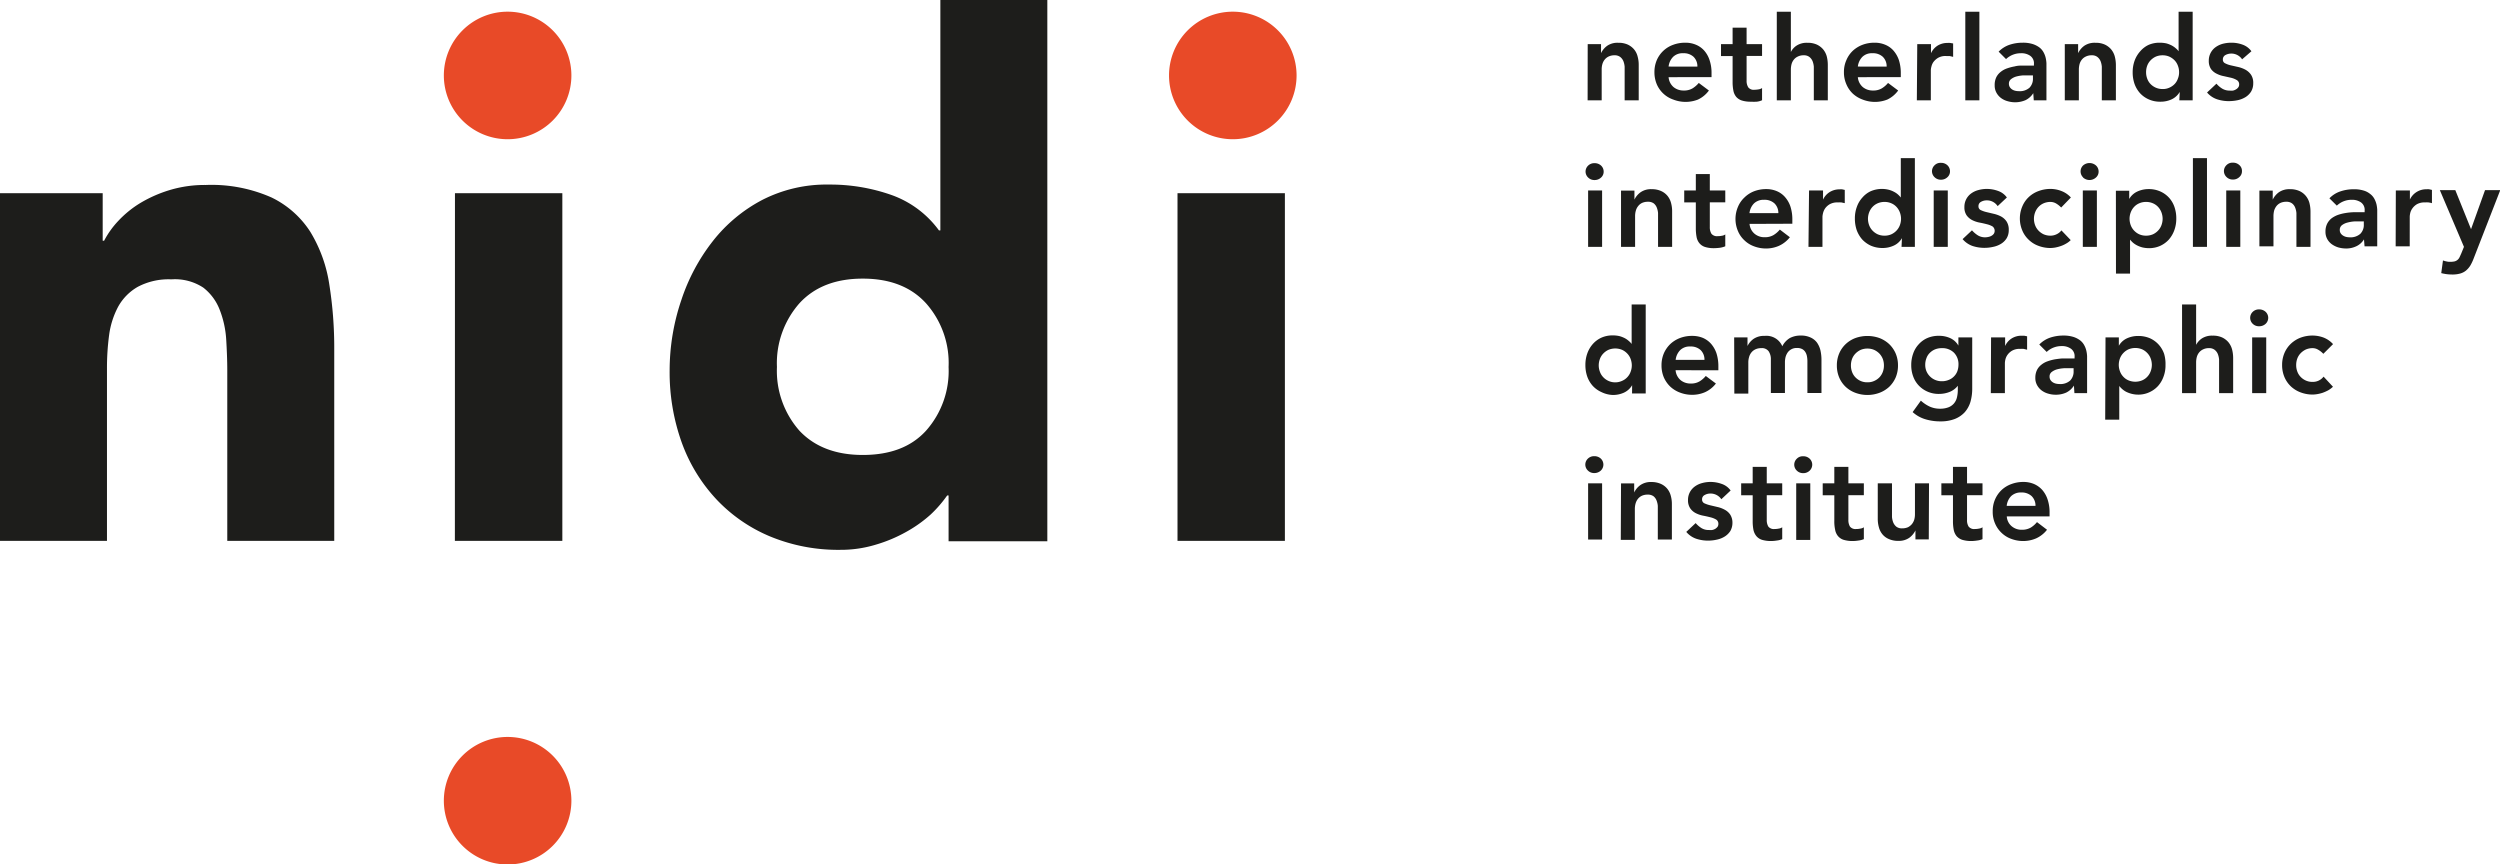 <svg id="Layer_1" data-name="Layer 1" xmlns="http://www.w3.org/2000/svg" viewBox="0 0 303.82 105.06"><defs><style>.cls-1{fill:#1d1d1b;}.cls-2{fill:#e84a28;}</style></defs><title>logo_nidi_compleet_en</title><path class="cls-1" d="M243.87,61.48a2,2,0,0,1,.54-1.19,1.69,1.69,0,0,1,1.22-.44,1.78,1.78,0,0,1,1.27.44,1.62,1.62,0,0,1,.47,1.19Zm5.21,1.28v-.47a4.83,4.83,0,0,0-.24-1.59,3.34,3.34,0,0,0-.65-1.16,2.92,2.92,0,0,0-1-.72,3.29,3.29,0,0,0-1.31-.25,4.14,4.14,0,0,0-1.45.26,3.44,3.44,0,0,0-1.18.72,3.49,3.49,0,0,0-.79,1.13,3.59,3.59,0,0,0-.29,1.48,3.51,3.51,0,0,0,.29,1.47,3.38,3.38,0,0,0,.79,1.13,3.31,3.31,0,0,0,1.18.73,4.14,4.14,0,0,0,1.45.26,4,4,0,0,0,1.56-.32,3.52,3.52,0,0,0,1.33-1.05l-1.22-.93a3,3,0,0,1-.76.67,2.11,2.11,0,0,1-1.08.26,1.85,1.85,0,0,1-1.24-.43,1.69,1.69,0,0,1-.59-1.19Zm-11.74-2.57v3.13a5.52,5.52,0,0,0,.09,1.06,1.77,1.77,0,0,0,.34.76,1.56,1.56,0,0,0,.69.46,3.77,3.77,0,0,0,1.11.15,4.83,4.83,0,0,0,.7-.06,2.27,2.27,0,0,0,.66-.17V64.08a1,1,0,0,1-.43.16,2.29,2.29,0,0,1-.5.05.84.84,0,0,1-.76-.3,1.45,1.45,0,0,1-.19-.81v-3h1.88V58.74h-1.88v-2h-1.71v2h-1.41v1.45Zm-2.91-1.45h-1.71v3.73a2.39,2.39,0,0,1-.08.66,1.59,1.59,0,0,1-.28.55,1.53,1.53,0,0,1-.48.39,1.74,1.74,0,0,1-.72.14,1.09,1.09,0,0,1-.71-.21,1.34,1.34,0,0,1-.37-.51,2.36,2.36,0,0,1-.15-.66c0-.23,0-.44,0-.63V58.74H228.2v4.31a3.8,3.8,0,0,0,.13,1,2.23,2.23,0,0,0,.42.86,2,2,0,0,0,.78.59,2.69,2.69,0,0,0,1.16.23,2.19,2.19,0,0,0,1.35-.38,2.41,2.41,0,0,0,.74-.89h0v1.09h1.62Zm-11.51,1.45v3.13a4.77,4.77,0,0,0,.1,1.06,1.66,1.66,0,0,0,.34.76,1.47,1.47,0,0,0,.68.46,3.79,3.79,0,0,0,1.12.15,4.6,4.6,0,0,0,.69-.06,2.27,2.27,0,0,0,.66-.17V64.08a.94.94,0,0,1-.43.16,2.2,2.2,0,0,1-.49.05.85.85,0,0,1-.77-.3,1.54,1.54,0,0,1-.19-.81v-3h1.88V58.74h-1.88v-2h-1.71v2h-1.41v1.45Zm-4.56-3a1.06,1.06,0,0,0,.77.31,1.09,1.09,0,0,0,.79-.3,1,1,0,0,0,0-1.46,1.09,1.09,0,0,0-.79-.29,1,1,0,0,0-.77.3,1,1,0,0,0-.31.72,1,1,0,0,0,.31.72m-.07,8.43H220V58.74h-1.71ZM213,60.19v3.13a5.52,5.52,0,0,0,.09,1.06,1.78,1.78,0,0,0,.35.76,1.47,1.47,0,0,0,.68.46,3.79,3.79,0,0,0,1.12.15,4.6,4.6,0,0,0,.69-.06,2.27,2.27,0,0,0,.66-.17V64.08a.94.94,0,0,1-.43.16,2.2,2.2,0,0,1-.49.05.85.85,0,0,1-.77-.3,1.54,1.54,0,0,1-.19-.81v-3h1.88V58.74h-1.88v-2H213v2H211.6v1.45Zm-2.68-.58a2.2,2.2,0,0,0-1.08-.8,4,4,0,0,0-1.36-.24,3.83,3.83,0,0,0-1,.13,2.62,2.62,0,0,0-.88.4,2.06,2.06,0,0,0-.62.69,2,2,0,0,0-.24,1,1.71,1.71,0,0,0,.28,1,1.82,1.82,0,0,0,.68.58,3.34,3.34,0,0,0,.89.3c.32.06.61.13.89.2a2.54,2.54,0,0,1,.68.27.59.59,0,0,1,.27.53.6.6,0,0,1-.1.35,1.12,1.12,0,0,1-.28.25,1.28,1.28,0,0,1-.37.14,1.72,1.72,0,0,1-.39,0,1.64,1.64,0,0,1-.91-.23,3.11,3.11,0,0,1-.71-.61l-1.14,1.07a2.75,2.75,0,0,0,1.2.83,4.52,4.52,0,0,0,1.46.23,4.72,4.72,0,0,0,1.06-.12,2.89,2.89,0,0,0,.94-.37,2.21,2.21,0,0,0,.69-.67,2,2,0,0,0,.26-1,1.82,1.82,0,0,0-.27-1,1.86,1.86,0,0,0-.68-.6,3.39,3.39,0,0,0-.89-.33l-.89-.21a3.66,3.66,0,0,1-.69-.24.49.49,0,0,1-.27-.46.57.57,0,0,1,.33-.55,1.36,1.36,0,0,1,.67-.17,1.57,1.57,0,0,1,1.34.69Zm-13.35,6h1.71V61.84a2.37,2.37,0,0,1,.09-.65,1.64,1.64,0,0,1,.28-.56,1.4,1.4,0,0,1,.48-.38,1.68,1.68,0,0,1,.72-.14,1.14,1.14,0,0,1,.7.2,1.21,1.21,0,0,1,.37.52,2.29,2.29,0,0,1,.15.65c0,.24,0,.45,0,.64v3.45h1.71V61.26a3.73,3.73,0,0,0-.13-1,2.26,2.26,0,0,0-.42-.85,2.14,2.14,0,0,0-.78-.6,2.73,2.73,0,0,0-1.16-.23,2.19,2.19,0,0,0-1.35.38,2.31,2.31,0,0,0-.74.89h0v-1.1H197Zm-4-8.43a1.06,1.06,0,0,0,.78.31,1.13,1.13,0,0,0,.79-.3,1,1,0,0,0,0-1.46,1.12,1.12,0,0,0-.79-.29,1.06,1.06,0,0,0-.78.3,1,1,0,0,0-.31.72,1,1,0,0,0,.31.72M193,65.57h1.7V58.74H193Z"/><path class="cls-1" d="M283.53,41.82a3.06,3.06,0,0,0-1.16-.8,3.84,3.84,0,0,0-1.32-.24,4.13,4.13,0,0,0-1.45.25,3.56,3.56,0,0,0-1.18.73,3.38,3.38,0,0,0-.79,1.13,3.67,3.67,0,0,0-.29,1.47,3.72,3.72,0,0,0,.29,1.48,3.38,3.38,0,0,0,.79,1.13,3.53,3.53,0,0,0,1.18.72,4.14,4.14,0,0,0,1.45.26,3.74,3.74,0,0,0,.54-.05,4.5,4.5,0,0,0,.66-.16,5,5,0,0,0,.68-.3,2.93,2.93,0,0,0,.59-.44l-1.14-1.23a1.61,1.61,0,0,1-.59.48,1.64,1.64,0,0,1-.74.16,1.91,1.91,0,0,1-.84-.17,2,2,0,0,1-.63-.45,1.86,1.86,0,0,1-.4-.66,2.19,2.19,0,0,1-.13-.77,2.27,2.27,0,0,1,.13-.77,1.91,1.91,0,0,1,.4-.65,2.22,2.22,0,0,1,.63-.46,2.07,2.07,0,0,1,.84-.17,1.29,1.29,0,0,1,.67.19,2.61,2.61,0,0,1,.63.5Zm-9.77-2.48a1.06,1.06,0,0,0,.78.31,1.15,1.15,0,0,0,.79-.29,1,1,0,0,0,0-1.47,1.15,1.15,0,0,0-.79-.29,1.06,1.06,0,0,0-.78.31,1,1,0,0,0,0,1.43m-.06,8.44h1.71V41H273.7ZM266.89,37h-1.71V47.78h1.71V44.05a2.69,2.69,0,0,1,.08-.65,1.55,1.55,0,0,1,.28-.56,1.32,1.32,0,0,1,.49-.38,1.52,1.52,0,0,1,.71-.15,1.06,1.06,0,0,1,.7.21,1.27,1.27,0,0,1,.38.51,2.36,2.36,0,0,1,.15.66q0,.35,0,.63v3.46h1.71V43.47a4.17,4.17,0,0,0-.13-1,2.32,2.32,0,0,0-.43-.86,2.26,2.26,0,0,0-.78-.6,2.67,2.67,0,0,0-1.16-.22,2.26,2.26,0,0,0-1.3.34,2.11,2.11,0,0,0-.7.78h0Zm-5.52,8.11a1.86,1.86,0,0,1-.4.66,1.81,1.81,0,0,1-.63.45,2.16,2.16,0,0,1-1.68,0,1.81,1.81,0,0,1-.63-.45,1.86,1.86,0,0,1-.4-.66,2.19,2.19,0,0,1-.14-.77,2.28,2.28,0,0,1,.14-.77,1.91,1.91,0,0,1,.4-.65,2,2,0,0,1,.63-.46,2.16,2.16,0,0,1,1.68,0,2,2,0,0,1,.63.46,1.91,1.91,0,0,1,.4.65,2.28,2.28,0,0,1,.14.77,2.19,2.19,0,0,1-.14.77M255.84,51h1.71V46.91h0a3.46,3.46,0,0,0,.33.35,2.69,2.69,0,0,0,.48.34,3.37,3.37,0,0,0,.66.25,3.26,3.26,0,0,0,3.24-.94,3.4,3.4,0,0,0,.67-1.14,3.8,3.8,0,0,0,.24-1.41A4.34,4.34,0,0,0,263,43a3.29,3.29,0,0,0-.67-1.13,3.19,3.19,0,0,0-1.07-.77,3.55,3.55,0,0,0-1.41-.27,3.23,3.23,0,0,0-1.35.28,2.19,2.19,0,0,0-1,.91h0V41h-1.62ZM252,45.1a1.55,1.55,0,0,1-.42,1.15,1.78,1.78,0,0,1-1.3.42,2,2,0,0,1-.43-.05,1.18,1.18,0,0,1-.38-.16.93.93,0,0,1-.28-.28.76.76,0,0,1-.11-.41.67.67,0,0,1,.27-.57,1.85,1.85,0,0,1,.66-.32,4.36,4.36,0,0,1,.83-.13l.8,0H252Zm.1,2.68h1.54V43.85c0-.16,0-.35,0-.56a3.74,3.74,0,0,0-.09-.66,2.57,2.57,0,0,0-.26-.68,1.85,1.85,0,0,0-.5-.59,2.81,2.81,0,0,0-.83-.42,3.92,3.92,0,0,0-1.22-.16,5,5,0,0,0-1.58.25,3.34,3.34,0,0,0-1.33.84l.9.9a2.6,2.6,0,0,1,1.82-.71,1.84,1.84,0,0,1,1.13.32,1.11,1.11,0,0,1,.44,1v.18h-.43l-.91,0c-.32,0-.64.05-1,.1a5.65,5.65,0,0,0-.92.24,2.49,2.49,0,0,0-.77.42,1.88,1.88,0,0,0-.54.65,2.12,2.12,0,0,0-.2.95,1.77,1.77,0,0,0,.22.9,2,2,0,0,0,.56.64,2.41,2.41,0,0,0,.79.38,3.2,3.2,0,0,0,.92.13,3.05,3.05,0,0,0,1.26-.26,2.31,2.31,0,0,0,.94-.85h0Zm-10.16,0h1.71V44.12a2.36,2.36,0,0,1,.06-.43,1.61,1.61,0,0,1,.26-.57,1.8,1.8,0,0,1,.55-.5,1.82,1.82,0,0,1,1-.22,2.83,2.83,0,0,1,.41,0l.42.1V40.87L246,40.8l-.3,0a2.21,2.21,0,0,0-1.21.32,2.1,2.1,0,0,0-.81.93h0V41h-1.71Zm-4.47-4.91a2,2,0,0,1,.54,1.45,2.36,2.36,0,0,1-.14.8,1.81,1.81,0,0,1-.41.63,1.78,1.78,0,0,1-.64.42,2.06,2.06,0,0,1-.84.16,2,2,0,0,1-1.86-1.21,2,2,0,0,1-.15-.77,2.23,2.23,0,0,1,.15-.83,1.68,1.68,0,0,1,.41-.64,1.93,1.93,0,0,1,.63-.42,2.19,2.19,0,0,1,.83-.15,2,2,0,0,1,1.48.56M238,41v1h0a2.17,2.17,0,0,0-1-.91,3.25,3.25,0,0,0-1.36-.28,3.48,3.48,0,0,0-1.41.27,3.05,3.05,0,0,0-1.06.77,3.14,3.14,0,0,0-.67,1.13,4.09,4.09,0,0,0-.23,1.41,3.87,3.87,0,0,0,.24,1.37,3.16,3.16,0,0,0,.69,1.11,3.31,3.31,0,0,0,2.47,1,3.44,3.44,0,0,0,1.26-.24,2.37,2.37,0,0,0,1-.75h0v.5a3.83,3.83,0,0,1-.11.93,1.75,1.75,0,0,1-.36.72,1.68,1.68,0,0,1-.67.47,2.81,2.81,0,0,1-1,.17,3,3,0,0,1-1.28-.26,4.19,4.19,0,0,1-1.07-.72l-1,1.39a4,4,0,0,0,1.58.88,6.28,6.28,0,0,0,1.81.25,4.73,4.73,0,0,0,1.72-.29,3.28,3.28,0,0,0,1.2-.8,3.35,3.35,0,0,0,.71-1.27,5.82,5.82,0,0,0,.22-1.67V41Zm-12.93,2.64a1.91,1.91,0,0,1,.4-.65,2.22,2.22,0,0,1,.63-.46,2.07,2.07,0,0,1,.84-.17,2,2,0,0,1,.84.17,2.14,2.14,0,0,1,.64.46,2.08,2.08,0,0,1,.4.65,2.27,2.27,0,0,1,.13.77,2.19,2.19,0,0,1-.13.77,2,2,0,0,1-.4.66,2,2,0,0,1-.64.45,1.86,1.86,0,0,1-.84.17,1.91,1.91,0,0,1-.84-.17,2,2,0,0,1-.63-.45,1.86,1.86,0,0,1-.4-.66,2.19,2.19,0,0,1-.13-.77,2.27,2.27,0,0,1,.13-.77m-1.55,2.25a3.38,3.38,0,0,0,.79,1.13,3.53,3.53,0,0,0,1.18.72,4.2,4.2,0,0,0,2.91,0,3.64,3.64,0,0,0,1.18-.72,3.53,3.53,0,0,0,.79-1.13,3.72,3.72,0,0,0,.29-1.48,3.67,3.67,0,0,0-.29-1.47,3.53,3.53,0,0,0-.79-1.13,3.66,3.66,0,0,0-1.18-.73,4.36,4.36,0,0,0-2.91,0,3.56,3.56,0,0,0-1.18.73,3.38,3.38,0,0,0-.79,1.13,3.67,3.67,0,0,0-.29,1.47,3.72,3.72,0,0,0,.29,1.48m-12.75,1.94h1.7V44.05a2.27,2.27,0,0,1,.09-.65,1.55,1.55,0,0,1,.28-.56,1.37,1.37,0,0,1,.48-.38,1.59,1.59,0,0,1,.72-.15,1,1,0,0,1,.9.38,1.71,1.71,0,0,1,.27,1v4.07h1.71v-3.7a2.81,2.81,0,0,1,.07-.65,1.85,1.85,0,0,1,.26-.57,1.32,1.32,0,0,1,1.13-.55,1.28,1.28,0,0,1,.63.13,1,1,0,0,1,.38.35,1.43,1.43,0,0,1,.2.51,3.08,3.08,0,0,1,.06.61v3.87h1.71V43.71a5.26,5.26,0,0,0-.13-1.15,2.82,2.82,0,0,0-.42-.93A2,2,0,0,0,220,41a2.67,2.67,0,0,0-1.16-.22,2.74,2.74,0,0,0-1.32.3,2.44,2.44,0,0,0-.92,1,2.09,2.09,0,0,0-2.14-1.26,2.24,2.24,0,0,0-1.36.37,2.26,2.26,0,0,0-.73.86h0V41h-1.62Zm-7.13-4.1a2,2,0,0,1,.55-1.18,1.63,1.63,0,0,1,1.22-.44,1.74,1.74,0,0,1,1.26.43,1.6,1.6,0,0,1,.47,1.19ZM208.83,45v-.47a5.12,5.12,0,0,0-.23-1.59,3.45,3.45,0,0,0-.66-1.16,2.83,2.83,0,0,0-1-.72,3.42,3.42,0,0,0-1.3-.24,4.09,4.09,0,0,0-1.45.25,3.6,3.6,0,0,0-1.19.73,3.53,3.53,0,0,0-.79,1.13,3.67,3.67,0,0,0-.29,1.47,3.72,3.72,0,0,0,.29,1.48A3.53,3.53,0,0,0,203,47a3.58,3.58,0,0,0,1.19.72,4.1,4.1,0,0,0,1.45.26,3.9,3.9,0,0,0,1.55-.31,3.48,3.48,0,0,0,1.34-1.06l-1.23-.92a3,3,0,0,1-.76.66,2,2,0,0,1-1.07.26,1.88,1.88,0,0,1-1.24-.42,1.78,1.78,0,0,1-.6-1.2Zm-14.4-1.37a1.91,1.91,0,0,1,.4-.65,2.09,2.09,0,0,1,.63-.46,2.16,2.16,0,0,1,1.68,0,2,2,0,0,1,.63.46,1.91,1.91,0,0,1,.4.65,2.28,2.28,0,0,1,.14.77,2.19,2.19,0,0,1-.14.77,1.86,1.86,0,0,1-.4.66,1.81,1.81,0,0,1-.63.45,2,2,0,0,1-2.31-.45,1.86,1.86,0,0,1-.4-.66,2.19,2.19,0,0,1-.14-.77,2.28,2.28,0,0,1,.14-.77m3.91,4.19H200V37h-1.71v4.8h0a2.15,2.15,0,0,0-.33-.35,2.69,2.69,0,0,0-.48-.34,3.36,3.36,0,0,0-.66-.26,3.57,3.57,0,0,0-.85-.09,3.27,3.27,0,0,0-1.34.27,3.11,3.11,0,0,0-1.05.77,3.46,3.46,0,0,0-.67,1.13,4.09,4.09,0,0,0-.24,1.41,4.25,4.25,0,0,0,.22,1.41,3.4,3.4,0,0,0,.67,1.14,3.22,3.22,0,0,0,1.06.76A3.4,3.4,0,0,0,196,48a3.23,3.23,0,0,0,1.35-.28,2.25,2.25,0,0,0,1-.91h0Z"/><path class="cls-1" d="M299.44,30l-.33.81c-.08.18-.15.34-.21.46a.92.92,0,0,1-.61.5,2.65,2.65,0,0,1-.53.05,1.73,1.73,0,0,1-.45-.05,2.58,2.58,0,0,1-.42-.12l-.21,1.54a5.17,5.17,0,0,0,1.31.17,3.43,3.43,0,0,0,1-.12,1.93,1.93,0,0,0,.71-.37,2.58,2.58,0,0,0,.52-.61,5.63,5.63,0,0,0,.4-.85l3.23-8.3H302l-1.7,4.74h0l-1.91-4.74h-1.88Zm-8.3-.06h1.71V26.33a2.26,2.26,0,0,1,.06-.43,1.61,1.61,0,0,1,.26-.57,1.82,1.82,0,0,1,.55-.51,1.89,1.89,0,0,1,1-.22,2.85,2.85,0,0,1,.41,0,3.15,3.15,0,0,1,.42.09V23.08L295.2,23a1.53,1.53,0,0,0-.3,0,2.22,2.22,0,0,0-1.21.33,2.16,2.16,0,0,0-.82.92h0V23.15h-1.71Zm-3.87-2.67a1.52,1.52,0,0,1-.42,1.14,1.79,1.79,0,0,1-1.31.43,2,2,0,0,1-.42-.05,1.25,1.25,0,0,1-.39-.17.93.93,0,0,1-.28-.28.72.72,0,0,1-.1-.4.69.69,0,0,1,.27-.58,1.84,1.84,0,0,1,.66-.31,4.36,4.36,0,0,1,.83-.14l.8,0h.36Zm.09,2.67h1.54V26.06c0-.17,0-.35,0-.57a4,4,0,0,0-.09-.66,2.9,2.9,0,0,0-.26-.67,1.79,1.79,0,0,0-.51-.59,2.26,2.26,0,0,0-.82-.42A3.9,3.9,0,0,0,286,23a4.94,4.94,0,0,0-1.58.26,3.28,3.28,0,0,0-1.33.84l.9.89a2.6,2.6,0,0,1,1.82-.71,1.88,1.88,0,0,1,1.12.32,1.11,1.11,0,0,1,.44,1v.19h-.42l-.91,0a7.43,7.43,0,0,0-1,.1,5.38,5.38,0,0,0-.92.23,3.06,3.06,0,0,0-.78.42,2,2,0,0,0-.53.66,2.12,2.12,0,0,0-.2.95,1.8,1.8,0,0,0,.21.89,1.92,1.92,0,0,0,.56.64,2.71,2.71,0,0,0,.8.39,3.58,3.58,0,0,0,.92.13,2.86,2.86,0,0,0,1.25-.27,2.17,2.17,0,0,0,.94-.84h0Zm-12.78,0h1.71V26.25a2.82,2.82,0,0,1,.08-.65,1.68,1.68,0,0,1,.28-.55,1.35,1.35,0,0,1,.49-.39,1.68,1.68,0,0,1,.72-.14,1.11,1.11,0,0,1,.69.2,1.16,1.16,0,0,1,.38.52,2.29,2.29,0,0,1,.15.65c0,.23,0,.45,0,.64V30h1.71V25.67a4.17,4.17,0,0,0-.13-1,2.28,2.28,0,0,0-.43-.85,2.19,2.19,0,0,0-.77-.6,2.74,2.74,0,0,0-1.17-.23,2.23,2.23,0,0,0-1.35.38,2.41,2.41,0,0,0-.74.89h0v-1.1h-1.62Zm-4-8.43a1.06,1.06,0,0,0,.77.31,1.09,1.09,0,0,0,.79-.3.91.91,0,0,0,.32-.73.92.92,0,0,0-.32-.73,1.09,1.09,0,0,0-.79-.29,1,1,0,0,0-.77.3,1,1,0,0,0-.31.72,1,1,0,0,0,.31.72M270.55,30h1.71V23.15h-1.71Zm-4.05,0h1.71V19.22H266.5Zm-3.82-2.64a1.91,1.91,0,0,1-.4.65,2,2,0,0,1-.63.46,2.07,2.07,0,0,1-.84.17,2,2,0,0,1-.84-.17,2,2,0,0,1-.63-.46,1.91,1.91,0,0,1-.4-.65,2.28,2.28,0,0,1-.14-.77,2.23,2.23,0,0,1,.14-.77,2,2,0,0,1,.4-.66,1.81,1.81,0,0,1,.63-.45,2,2,0,0,1,.84-.17,2.07,2.07,0,0,1,.84.17,1.81,1.81,0,0,1,.63.45,2,2,0,0,1,.4.66,2.23,2.23,0,0,1,.14.77,2.28,2.28,0,0,1-.14.77m-5.53,5.89h1.71V29.12h0a3.46,3.46,0,0,0,.33.35,2.68,2.68,0,0,0,.48.33,3.36,3.36,0,0,0,.66.26,3.54,3.54,0,0,0,.85.1,3.28,3.28,0,0,0,1.34-.28,3.22,3.22,0,0,0,1.05-.76,3.61,3.61,0,0,0,.67-1.14,4.09,4.09,0,0,0,.24-1.41,4.25,4.25,0,0,0-.22-1.41,3.24,3.24,0,0,0-.67-1.14,3.16,3.16,0,0,0-1.07-.76,3.38,3.38,0,0,0-1.41-.28,3.24,3.24,0,0,0-1.35.29,2.19,2.19,0,0,0-1,.91h0v-1h-1.62Zm-4-11.68a1.16,1.16,0,0,0,1.57,0,.94.94,0,0,0,.32-.73,1,1,0,0,0-.32-.73,1.19,1.19,0,0,0-1.57,0,1,1,0,0,0-.3.72,1,1,0,0,0,.3.72M253.12,30h1.71V23.15h-1.71Zm-1.45-6a3,3,0,0,0-1.16-.79,3.63,3.63,0,0,0-1.32-.25,4.1,4.1,0,0,0-1.45.26,3.44,3.44,0,0,0-1.18.72,3.29,3.29,0,0,0-.79,1.14,3.75,3.75,0,0,0,0,2.94,3.25,3.25,0,0,0,.79,1.13,3.31,3.31,0,0,0,1.18.73,4.1,4.1,0,0,0,1.45.26,4,4,0,0,0,.54-.05,4.59,4.59,0,0,0,.66-.17,3.29,3.29,0,0,0,.67-.3,2.39,2.39,0,0,0,.59-.44L250.52,28a1.56,1.56,0,0,1-.59.47,1.68,1.68,0,0,1-.74.17,2.07,2.07,0,0,1-.84-.17,2.09,2.09,0,0,1-.63-.46,1.91,1.91,0,0,1-.4-.65,2.28,2.28,0,0,1-.14-.77,2.23,2.23,0,0,1,.14-.77,2,2,0,0,1,.4-.66,1.91,1.91,0,0,1,.63-.45,2.07,2.07,0,0,1,.84-.17,1.38,1.38,0,0,1,.67.18,2.88,2.88,0,0,1,.63.5Zm-7.78,0a2.2,2.2,0,0,0-1.08-.8,4,4,0,0,0-1.35-.24,3.91,3.91,0,0,0-1,.13,2.62,2.62,0,0,0-.88.4,2,2,0,0,0-.85,1.68,1.69,1.69,0,0,0,.27,1,1.9,1.9,0,0,0,.68.58,3.34,3.34,0,0,0,.89.3c.32.06.62.13.89.2a2.61,2.61,0,0,1,.69.27.67.67,0,0,1,.16.88.85.85,0,0,1-.28.25,1.18,1.18,0,0,1-.37.14,1.73,1.73,0,0,1-.38.05,1.66,1.66,0,0,1-.92-.24,3.34,3.34,0,0,1-.71-.61l-1.14,1.07a2.81,2.81,0,0,0,1.2.83,4.58,4.58,0,0,0,1.47.23,4.7,4.7,0,0,0,1.05-.12,2.94,2.94,0,0,0,.95-.37,2.07,2.07,0,0,0,.68-.67,1.89,1.89,0,0,0,.26-1,1.82,1.82,0,0,0-.27-1.05,1.9,1.9,0,0,0-.68-.61,3.77,3.77,0,0,0-.89-.32l-.89-.21a3.31,3.31,0,0,1-.68-.24.49.49,0,0,1-.27-.46.58.58,0,0,1,.32-.55,1.39,1.39,0,0,1,.67-.17,1.55,1.55,0,0,1,1.34.7Zm-8.79-2.47a1.06,1.06,0,0,0,.77.31,1.11,1.11,0,0,0,.79-.3.94.94,0,0,0,.32-.73,1,1,0,0,0-.32-.73,1.1,1.1,0,0,0-.79-.29,1,1,0,0,0-.77.3,1,1,0,0,0-.31.72,1,1,0,0,0,.31.72M235,30h1.71V23.15H235Zm-7.85-4.18a2,2,0,0,1,.4-.66,1.91,1.91,0,0,1,.63-.45,2.07,2.07,0,0,1,.84-.17,2,2,0,0,1,.84.17,1.81,1.81,0,0,1,.63.45,2,2,0,0,1,.4.66,2.23,2.23,0,0,1,.14.77,2.28,2.28,0,0,1-.14.77,1.91,1.91,0,0,1-.4.65,2,2,0,0,1-.63.46,2,2,0,0,1-.84.17,2.07,2.07,0,0,1-.84-.17,2.09,2.09,0,0,1-.63-.46,1.91,1.91,0,0,1-.4-.65,2.28,2.28,0,0,1-.14-.77,2.23,2.23,0,0,1,.14-.77M231.09,30h1.62V19.22H231V24h0a3.46,3.46,0,0,0-.33-.35,2.24,2.24,0,0,0-.48-.33,2.84,2.84,0,0,0-.66-.26,3.46,3.46,0,0,0-2.19.18,3,3,0,0,0-1,.76,3.27,3.27,0,0,0-.68,1.14,4,4,0,0,0-.24,1.41,4.34,4.34,0,0,0,.22,1.41,3.61,3.61,0,0,0,.67,1.14,3.37,3.37,0,0,0,1.06.76,3.56,3.56,0,0,0,1.42.28,3.24,3.24,0,0,0,1.35-.29,2.19,2.19,0,0,0,1-.91h0Zm-11.31,0h1.7V26.33a2.47,2.47,0,0,1,.07-.43,1.77,1.77,0,0,1,.25-.57,1.86,1.86,0,0,1,.56-.51,1.89,1.89,0,0,1,1-.22,3,3,0,0,1,.41,0l.42.09V23.08l-.31-.07a1.55,1.55,0,0,0-.31,0,2.27,2.27,0,0,0-1.21.33,2.14,2.14,0,0,0-.81.92h0V23.15h-1.7Zm-7.17-4.1a2,2,0,0,1,.55-1.18,1.69,1.69,0,0,1,1.22-.44,1.78,1.78,0,0,1,1.27.44,1.61,1.61,0,0,1,.47,1.18Zm5.21,1.29V26.7a5.12,5.12,0,0,0-.23-1.59,3.35,3.35,0,0,0-.66-1.16,2.71,2.71,0,0,0-1-.72,3.24,3.24,0,0,0-1.3-.25,4.1,4.1,0,0,0-1.45.26A3.44,3.44,0,0,0,212,24a3.29,3.29,0,0,0-.79,1.14,3.75,3.75,0,0,0,0,2.94,3.25,3.25,0,0,0,.79,1.13,3.31,3.31,0,0,0,1.18.73,4.1,4.1,0,0,0,1.45.26,3.91,3.91,0,0,0,1.55-.32,3.55,3.55,0,0,0,1.34-1.05l-1.22-.93a3.07,3.07,0,0,1-.77.67,2.07,2.07,0,0,1-1.07.26,1.84,1.84,0,0,1-1.24-.43,1.74,1.74,0,0,1-.6-1.19ZM206.09,24.6v3.14a5.55,5.55,0,0,0,.09,1.05,1.66,1.66,0,0,0,.34.76,1.45,1.45,0,0,0,.68.46,3.53,3.53,0,0,0,1.12.15,6.21,6.21,0,0,0,.69-.05,2.61,2.61,0,0,0,.66-.18V28.49a.9.9,0,0,1-.42.16,2.29,2.29,0,0,1-.5.05.86.86,0,0,1-.76-.29,1.48,1.48,0,0,1-.2-.82v-3h1.88V23.15h-1.88v-2h-1.7v2h-1.41V24.6ZM197,30h1.71V26.25a2.37,2.37,0,0,1,.09-.65,1.51,1.51,0,0,1,.28-.55,1.31,1.31,0,0,1,.48-.39,1.68,1.68,0,0,1,.72-.14,1.14,1.14,0,0,1,.7.2,1.21,1.21,0,0,1,.37.52,2.29,2.29,0,0,1,.15.65c0,.23,0,.45,0,.64V30h1.71V25.67a3.73,3.73,0,0,0-.13-1,2.26,2.26,0,0,0-.42-.85,2.14,2.14,0,0,0-.78-.6,2.73,2.73,0,0,0-1.16-.23,2.19,2.19,0,0,0-1.35.38,2.31,2.31,0,0,0-.74.89h0v-1.1H197Zm-4-8.43a1.06,1.06,0,0,0,.78.31,1.13,1.13,0,0,0,.79-.3.94.94,0,0,0,.32-.73,1,1,0,0,0-.32-.73,1.12,1.12,0,0,0-.79-.29,1.06,1.06,0,0,0-.78.3,1,1,0,0,0-.31.72,1,1,0,0,0,.31.72M193,30h1.7V23.15H193Z"/><path class="cls-1" d="M273.61,6.23a2.26,2.26,0,0,0-1.09-.81,3.91,3.91,0,0,0-1.35-.23,4.29,4.29,0,0,0-1,.12,2.73,2.73,0,0,0-.88.4,2,2,0,0,0-.86,1.68,1.73,1.73,0,0,0,.27,1,1.83,1.83,0,0,0,.69.57,3.22,3.22,0,0,0,.89.3l.89.2a2.53,2.53,0,0,1,.68.28.58.58,0,0,1,.27.53.56.56,0,0,1-.11.35.9.9,0,0,1-.27.24,1.31,1.31,0,0,1-.37.15,1.84,1.84,0,0,1-.39,0,1.7,1.7,0,0,1-.92-.24,3,3,0,0,1-.7-.6l-1.14,1.07a2.73,2.73,0,0,0,1.2.82,4.52,4.52,0,0,0,1.46.23,5.35,5.35,0,0,0,1.05-.11,3.09,3.09,0,0,0,.95-.37,2.13,2.13,0,0,0,.69-.68,1.94,1.94,0,0,0,.26-1,1.77,1.77,0,0,0-.27-1.05,2,2,0,0,0-.68-.61,3.53,3.53,0,0,0-.89-.33l-.89-.2a2.87,2.87,0,0,1-.69-.25.47.47,0,0,1-.27-.45.59.59,0,0,1,.33-.56,1.48,1.48,0,0,1,.67-.17,1.57,1.57,0,0,1,1.34.7ZM260.94,8a1.91,1.91,0,0,1,.4-.65,2.09,2.09,0,0,1,.63-.46,2.07,2.07,0,0,1,.84-.17,2,2,0,0,1,.84.17,2.14,2.14,0,0,1,.64.46,1.88,1.88,0,0,1,.39.65,2.06,2.06,0,0,1,.14.77,2,2,0,0,1-.14.77,1.83,1.83,0,0,1-.39.66,2,2,0,0,1-.64.45,1.86,1.86,0,0,1-.84.17,2,2,0,0,1-1.47-.62,1.86,1.86,0,0,1-.4-.66,2.19,2.19,0,0,1-.13-.77,2.27,2.27,0,0,1,.13-.77m3.91,4.19h1.62V1.43h-1.71v4.8h0a1.79,1.79,0,0,0-.33-.35,2.69,2.69,0,0,0-.48-.34,3.52,3.52,0,0,0-.65-.26,3.72,3.72,0,0,0-.86-.09,3.31,3.31,0,0,0-1.34.27,3.07,3.07,0,0,0-1,.77,3.48,3.48,0,0,0-.68,1.13,4.09,4.09,0,0,0-.24,1.41,4.25,4.25,0,0,0,.22,1.41,3.4,3.4,0,0,0,.67,1.14,3.16,3.16,0,0,0,1.07.76,3.32,3.32,0,0,0,1.41.28,3.17,3.17,0,0,0,1.35-.28,2.25,2.25,0,0,0,1-.91h0Zm-13.92,0h1.71V8.46a2.69,2.69,0,0,1,.08-.65,1.55,1.55,0,0,1,.28-.56,1.32,1.32,0,0,1,.49-.38,1.54,1.54,0,0,1,.72-.15,1.05,1.05,0,0,1,.69.21,1.27,1.27,0,0,1,.38.51,2.44,2.44,0,0,1,.15.66q0,.35,0,.63v3.46h1.71V7.88a4.17,4.17,0,0,0-.13-1,2.32,2.32,0,0,0-.43-.86,2.26,2.26,0,0,0-.78-.6,2.65,2.65,0,0,0-1.15-.22,2.22,2.22,0,0,0-1.36.37,2.41,2.41,0,0,0-.74.89h0V5.36h-1.62Zm-3.87-2.68a1.55,1.55,0,0,1-.42,1.15,1.78,1.78,0,0,1-1.3.42,2,2,0,0,1-.43-.05,1.18,1.18,0,0,1-.38-.16.93.93,0,0,1-.28-.28.76.76,0,0,1-.11-.41.67.67,0,0,1,.27-.57,1.85,1.85,0,0,1,.66-.32,4.36,4.36,0,0,1,.83-.13l.8,0h.36Zm.1,2.68h1.54V8.26c0-.16,0-.35,0-.56a3.74,3.74,0,0,0-.09-.66,2.57,2.57,0,0,0-.26-.68,1.85,1.85,0,0,0-.5-.59,2.81,2.81,0,0,0-.83-.42,3.92,3.92,0,0,0-1.22-.16,5,5,0,0,0-1.58.25,3.34,3.34,0,0,0-1.33.84l.9.9a2.6,2.6,0,0,1,1.82-.71,1.84,1.84,0,0,1,1.13.32,1.11,1.11,0,0,1,.44,1v.18h-.43l-.91,0c-.32,0-.64,0-1,.1a5.65,5.65,0,0,0-.92.24,2.49,2.49,0,0,0-.77.42,1.88,1.88,0,0,0-.54.65,2.15,2.15,0,0,0-.2,1,1.77,1.77,0,0,0,.22.9,2,2,0,0,0,.56.64,2.37,2.37,0,0,0,.8.38,3.21,3.21,0,0,0,2.17-.13,2.31,2.31,0,0,0,.94-.85h0Zm-8.32,0h1.71V1.43h-1.71Zm-5.89,0h1.7V8.53a1.84,1.84,0,0,1,.07-.43,1.58,1.58,0,0,1,.25-.57,2,2,0,0,1,.56-.5,1.8,1.8,0,0,1,1-.22l.41,0,.42.1V5.28L237,5.22a1.55,1.55,0,0,0-.31,0,2.24,2.24,0,0,0-1.21.32,2.17,2.17,0,0,0-.81.93h0V5.36H233Zm-7.17-4.1a2,2,0,0,1,.55-1.18,1.63,1.63,0,0,1,1.22-.44,1.74,1.74,0,0,1,1.26.43,1.6,1.6,0,0,1,.47,1.19ZM231,9.37V8.9a5.12,5.12,0,0,0-.23-1.59,3.45,3.45,0,0,0-.66-1.16,2.69,2.69,0,0,0-1-.71,3.24,3.24,0,0,0-1.3-.25,4.09,4.09,0,0,0-1.45.25,3.6,3.6,0,0,0-1.19.73,3.36,3.36,0,0,0-.78,1.13,3.51,3.51,0,0,0-.3,1.47,3.56,3.56,0,0,0,.3,1.48,3.36,3.36,0,0,0,.78,1.13,3.58,3.58,0,0,0,1.19.72,4.1,4.1,0,0,0,3,0A3.48,3.48,0,0,0,230.68,11l-1.23-.92a3,3,0,0,1-.76.66,2,2,0,0,1-1.07.26,1.88,1.88,0,0,1-1.24-.42,1.78,1.78,0,0,1-.6-1.2ZM217.64,1.43h-1.71V12.19h1.71V8.46a2.69,2.69,0,0,1,.08-.65,1.55,1.55,0,0,1,.28-.56,1.32,1.32,0,0,1,.49-.38,1.52,1.52,0,0,1,.71-.15,1.06,1.06,0,0,1,.7.21,1.27,1.27,0,0,1,.38.51,2.44,2.44,0,0,1,.15.66q0,.35,0,.63v3.46h1.7V7.88a4.17,4.17,0,0,0-.12-1,2.32,2.32,0,0,0-.43-.86,2.26,2.26,0,0,0-.78-.6,2.7,2.7,0,0,0-1.16-.22,2.26,2.26,0,0,0-1.3.34,2,2,0,0,0-.7.78h0Zm-7.08,5.38V9.94a5.41,5.41,0,0,0,.09,1.05,1.7,1.7,0,0,0,.34.77,1.51,1.51,0,0,0,.68.45,3.53,3.53,0,0,0,1.12.15,6.21,6.21,0,0,0,.69,0,2,2,0,0,0,.66-.18V10.7a1,1,0,0,1-.42.16,3.13,3.13,0,0,1-.5.05.83.83,0,0,1-.76-.3,1.47,1.47,0,0,1-.2-.81v-3h1.88V5.36h-1.88v-2h-1.7v2h-1.41V6.81Zm-7.78,1.28a2,2,0,0,1,.55-1.18,1.63,1.63,0,0,1,1.22-.44,1.74,1.74,0,0,1,1.26.43,1.6,1.6,0,0,1,.47,1.19ZM208,9.37V8.9a4.83,4.83,0,0,0-.24-1.59,3.27,3.27,0,0,0-.65-1.16,2.77,2.77,0,0,0-1-.71,3.24,3.24,0,0,0-1.3-.25,4.15,4.15,0,0,0-1.46.25,3.42,3.42,0,0,0-2,1.86,3.67,3.67,0,0,0-.29,1.47,3.72,3.72,0,0,0,.29,1.48,3.37,3.37,0,0,0,2,1.85,4.12,4.12,0,0,0,3,0A3.48,3.48,0,0,0,207.68,11l-1.23-.92a3.2,3.2,0,0,1-.76.66,2,2,0,0,1-1.07.26,1.88,1.88,0,0,1-1.24-.42,1.78,1.78,0,0,1-.6-1.2Zm-15.06,2.82h1.71V8.46a2.27,2.27,0,0,1,.08-.65,1.55,1.55,0,0,1,.28-.56,1.37,1.37,0,0,1,.48-.38,1.59,1.59,0,0,1,.72-.15,1.08,1.08,0,0,1,.7.21,1.27,1.27,0,0,1,.38.51,2.44,2.44,0,0,1,.15.66c0,.23,0,.44,0,.63v3.46h1.71V7.88a3.73,3.73,0,0,0-.13-1,2.16,2.16,0,0,0-.42-.86,2.26,2.26,0,0,0-.78-.6,2.7,2.7,0,0,0-1.16-.22,2.19,2.19,0,0,0-1.35.37,2.41,2.41,0,0,0-.74.89h0V5.36h-1.62Z"/><path class="cls-1" d="M143.1,65.73h13.05V23.48H143.1ZM112.54,52.34c-1.82,2-4.39,2.95-7.69,2.95s-5.87-1-7.7-2.95a11,11,0,0,1-2.73-7.74,11,11,0,0,1,2.73-7.74q2.75-3,7.7-3c3.3,0,5.87,1,7.69,3a10.92,10.92,0,0,1,2.74,7.74,10.92,10.92,0,0,1-2.74,7.74M127.28,0h-13V28h-.17a12.2,12.2,0,0,0-5.79-4.31,22.36,22.36,0,0,0-7.6-1.26,17.11,17.11,0,0,0-8.09,1.87,18.63,18.63,0,0,0-6,5,23.5,23.5,0,0,0-3.83,7.17A26.6,26.6,0,0,0,81.38,45a25.28,25.28,0,0,0,1.47,8.78,20.11,20.11,0,0,0,4.22,6.91,19,19,0,0,0,6.56,4.52,21.65,21.65,0,0,0,8.53,1.61,14.54,14.54,0,0,0,4.21-.61,17.7,17.7,0,0,0,3.74-1.56,16,16,0,0,0,3-2.13,14.89,14.89,0,0,0,2-2.31h.17v5.57h12Zm-72,65.73H68.34V23.48H55.29ZM0,65.73H13v-21a30.21,30.21,0,0,1,.26-4,10.14,10.14,0,0,1,1.09-3.44,6.27,6.27,0,0,1,2.39-2.43,8,8,0,0,1,4.09-.91,6.26,6.26,0,0,1,3.87,1,6.23,6.23,0,0,1,2,2.7,11.83,11.83,0,0,1,.79,3.6c.08,1.31.13,2.57.13,3.79V65.73h13V42.43a49,49,0,0,0-.61-7.92,17.15,17.15,0,0,0-2.3-6.34A11.59,11.59,0,0,0,33,24a18,18,0,0,0-8-1.52,14.75,14.75,0,0,0-4.35.61,15.88,15.88,0,0,0-3.56,1.56,12.57,12.57,0,0,0-2.7,2.18,10.8,10.8,0,0,0-1.74,2.43h-.17V23.48H0Z"/><path class="cls-2" d="M61.69,16.92a7.75,7.75,0,1,0-7.75-7.75,7.75,7.75,0,0,0,7.75,7.75"/><path class="cls-2" d="M61.69,105.06a7.75,7.75,0,1,0-7.75-7.75,7.75,7.75,0,0,0,7.75,7.75"/><path class="cls-2" d="M149.81,16.92a7.75,7.75,0,1,0-7.74-7.75,7.75,7.75,0,0,0,7.74,7.75"/></svg>